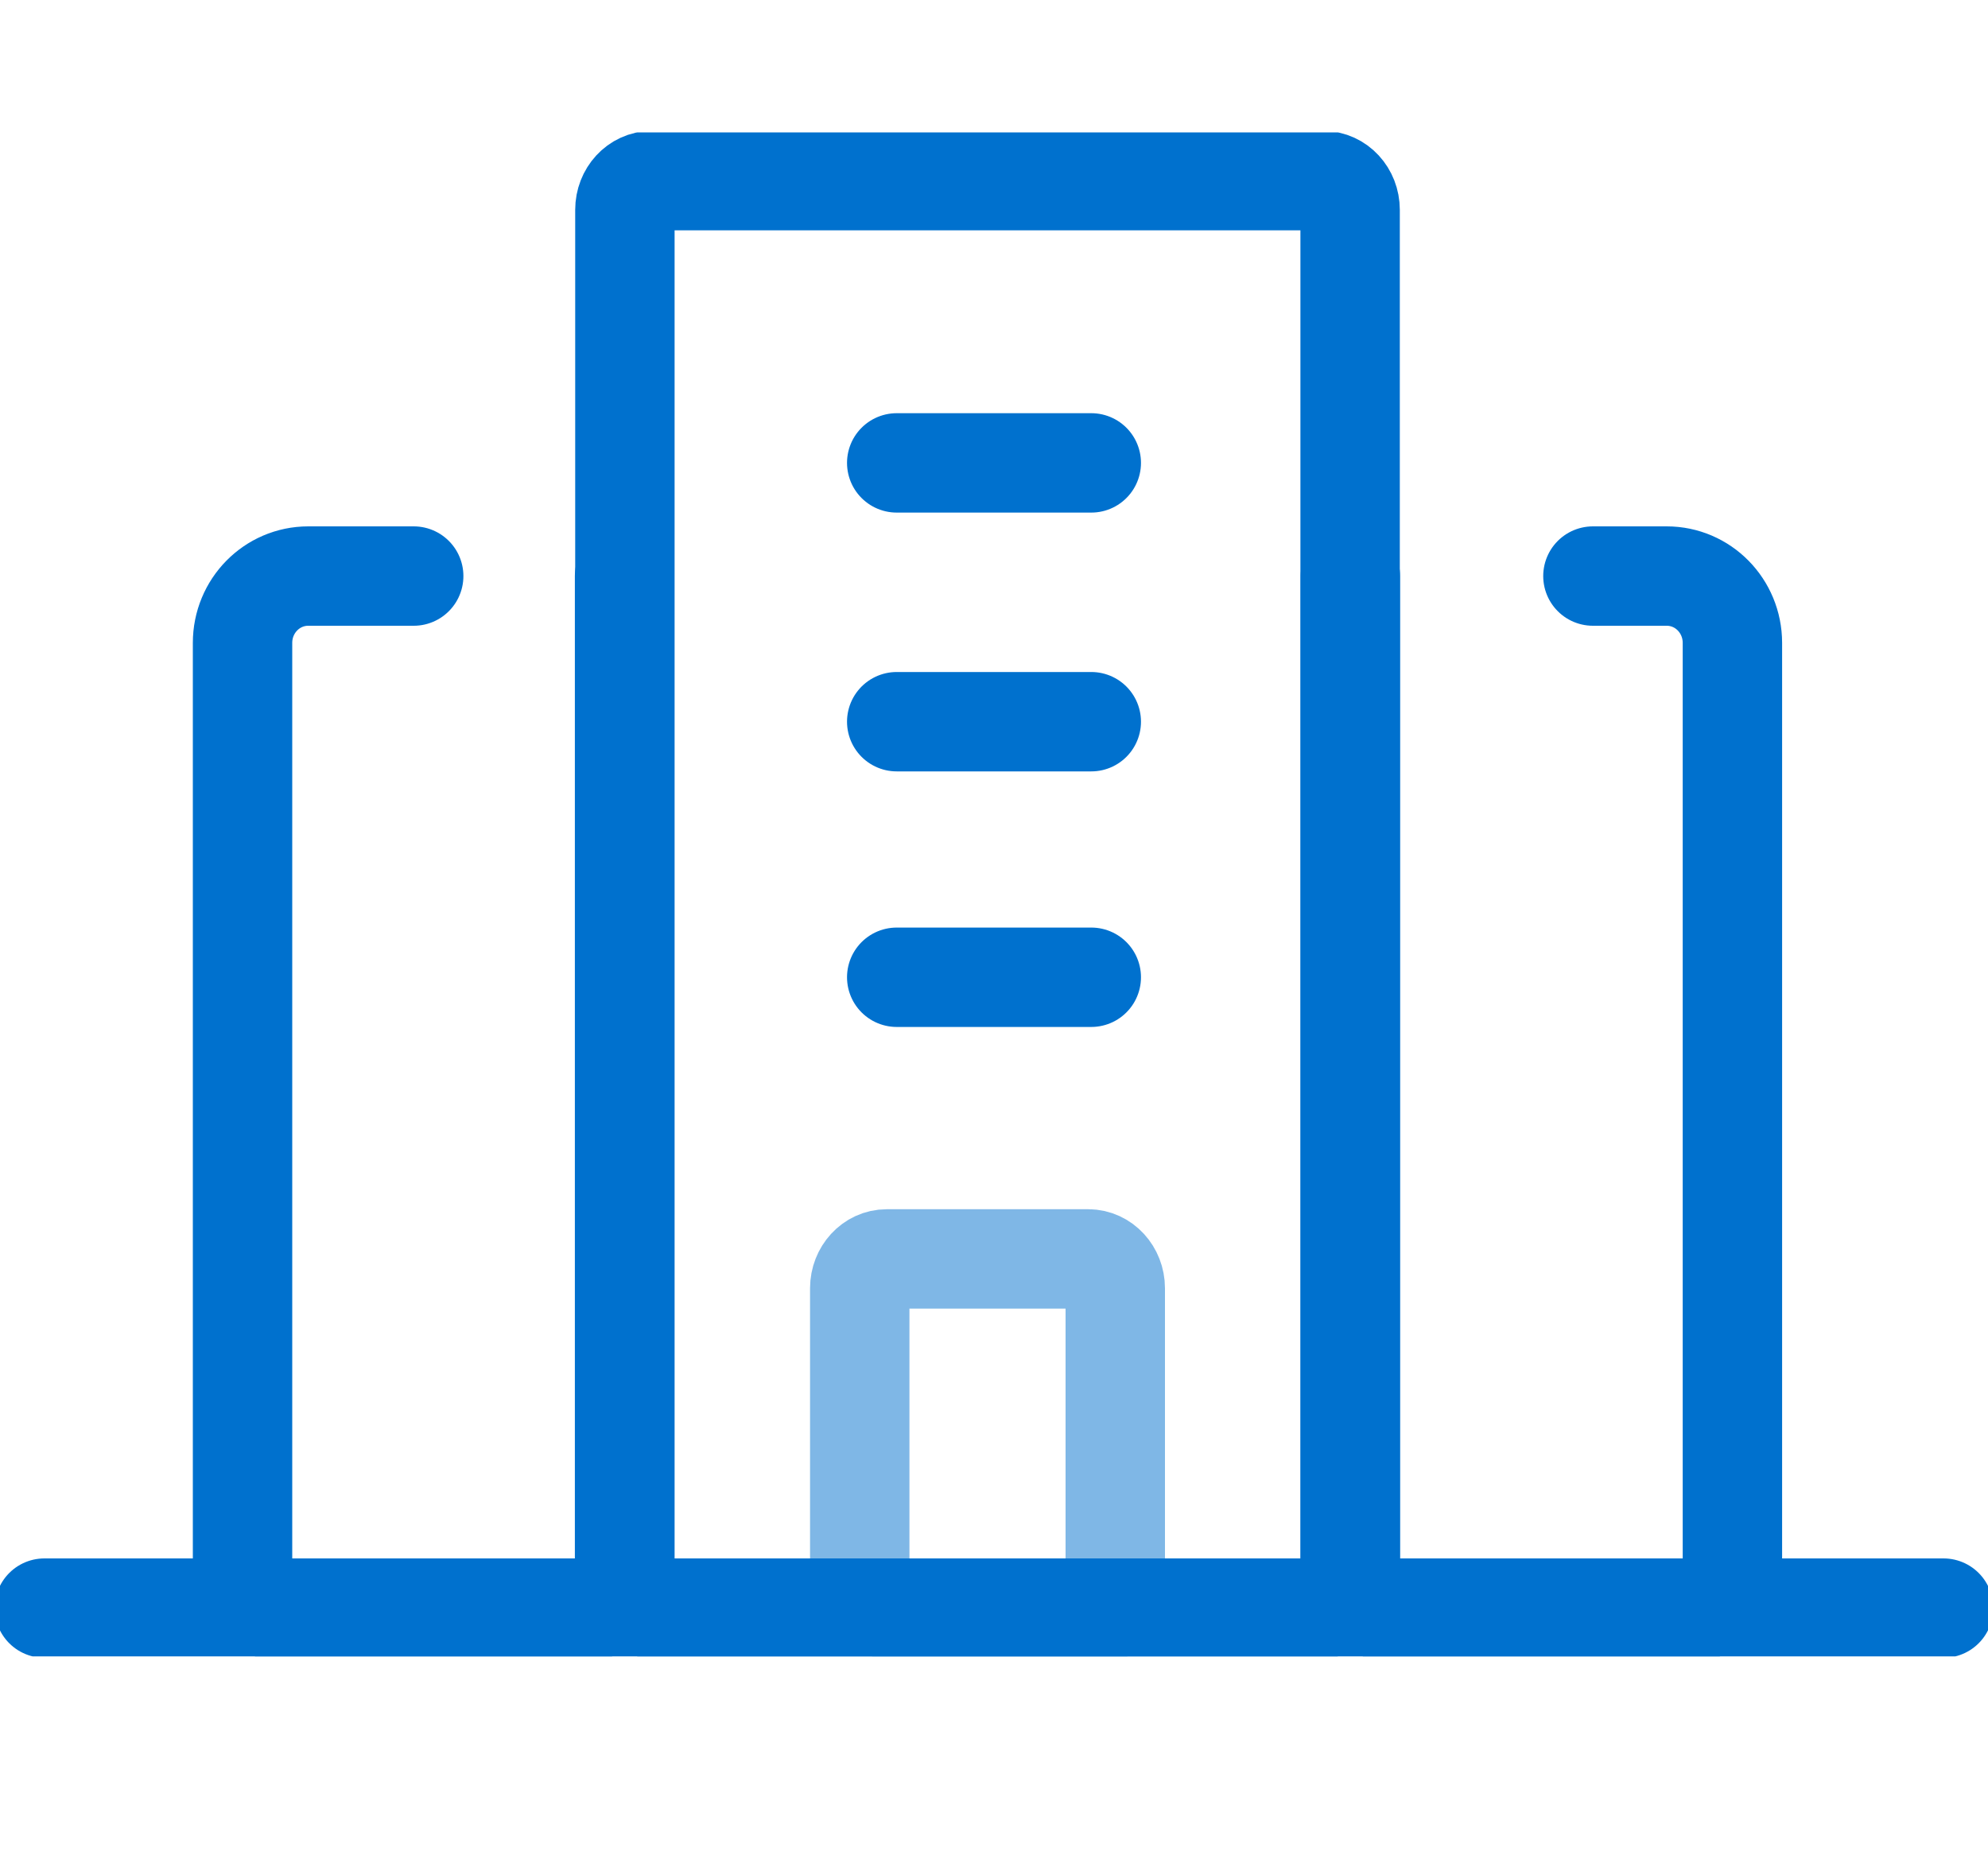 <svg width="30" height="28" viewBox="0 0 30 28" fill="none" xmlns="http://www.w3.org/2000/svg">
<g clip-path="url(#clip0_5311_551)">
<path d="M24.038 8.694H25.151C25.7 8.694 26.143 9.145 26.143 9.703V23.828C26.143 24.071 25.96 24.27 25.736 24.27H20.785C20.561 24.27 20.378 24.071 20.378 23.828V8.694" stroke="#0071CE" stroke-width="1.5" stroke-linecap="round" stroke-linejoin="round"/>
<path d="M6.243 8.694H4.652C4.103 8.694 3.66 9.145 3.66 9.703V23.828C3.66 24.071 3.843 24.27 4.067 24.27H9.018C9.242 24.27 9.425 24.071 9.425 23.828V8.694" stroke="#0071CE" stroke-width="1.5" stroke-linecap="round" stroke-linejoin="round"/>
<path d="M19.968 2.726H9.836C9.612 2.726 9.43 2.923 9.43 3.167V23.828C9.43 24.072 9.612 24.27 9.836 24.27H19.968C20.192 24.27 20.374 24.072 20.374 23.828V3.167C20.374 2.923 20.192 2.726 19.968 2.726Z" stroke="#0071CE" stroke-width="1.5" stroke-linecap="round" stroke-linejoin="round"/>
<path d="M16.83 24.27H13.38C13.157 24.27 12.974 24.071 12.974 23.828V19.442C12.974 19.199 13.157 19 13.38 19H16.424C16.647 19 16.83 19.199 16.83 19.442V24.27Z" stroke="#0071CE" stroke-opacity="0.5" stroke-width="1.5" stroke-linecap="round" stroke-linejoin="round"/>
<path d="M13.532 14.749H16.468" stroke="#0071CE" stroke-width="1.5" stroke-linecap="round" stroke-linejoin="round"/>
<path d="M13.532 10.892H16.468" stroke="#0071CE" stroke-width="1.5" stroke-linecap="round" stroke-linejoin="round"/>
<path d="M13.532 6.986H16.468" stroke="#0071CE" stroke-width="1.5" stroke-linecap="round" stroke-linejoin="round"/>
<path d="M0.67 24.27H29.329" stroke="#0071CE" stroke-width="1.5" stroke-linecap="round" stroke-linejoin="round"/>
</g>
<defs>
<clipPath id="clip0_5311_551">
<rect width="30" height="23" fill="white" transform="translate(0 1.998)"/>
</clipPath>
</defs>
</svg>
